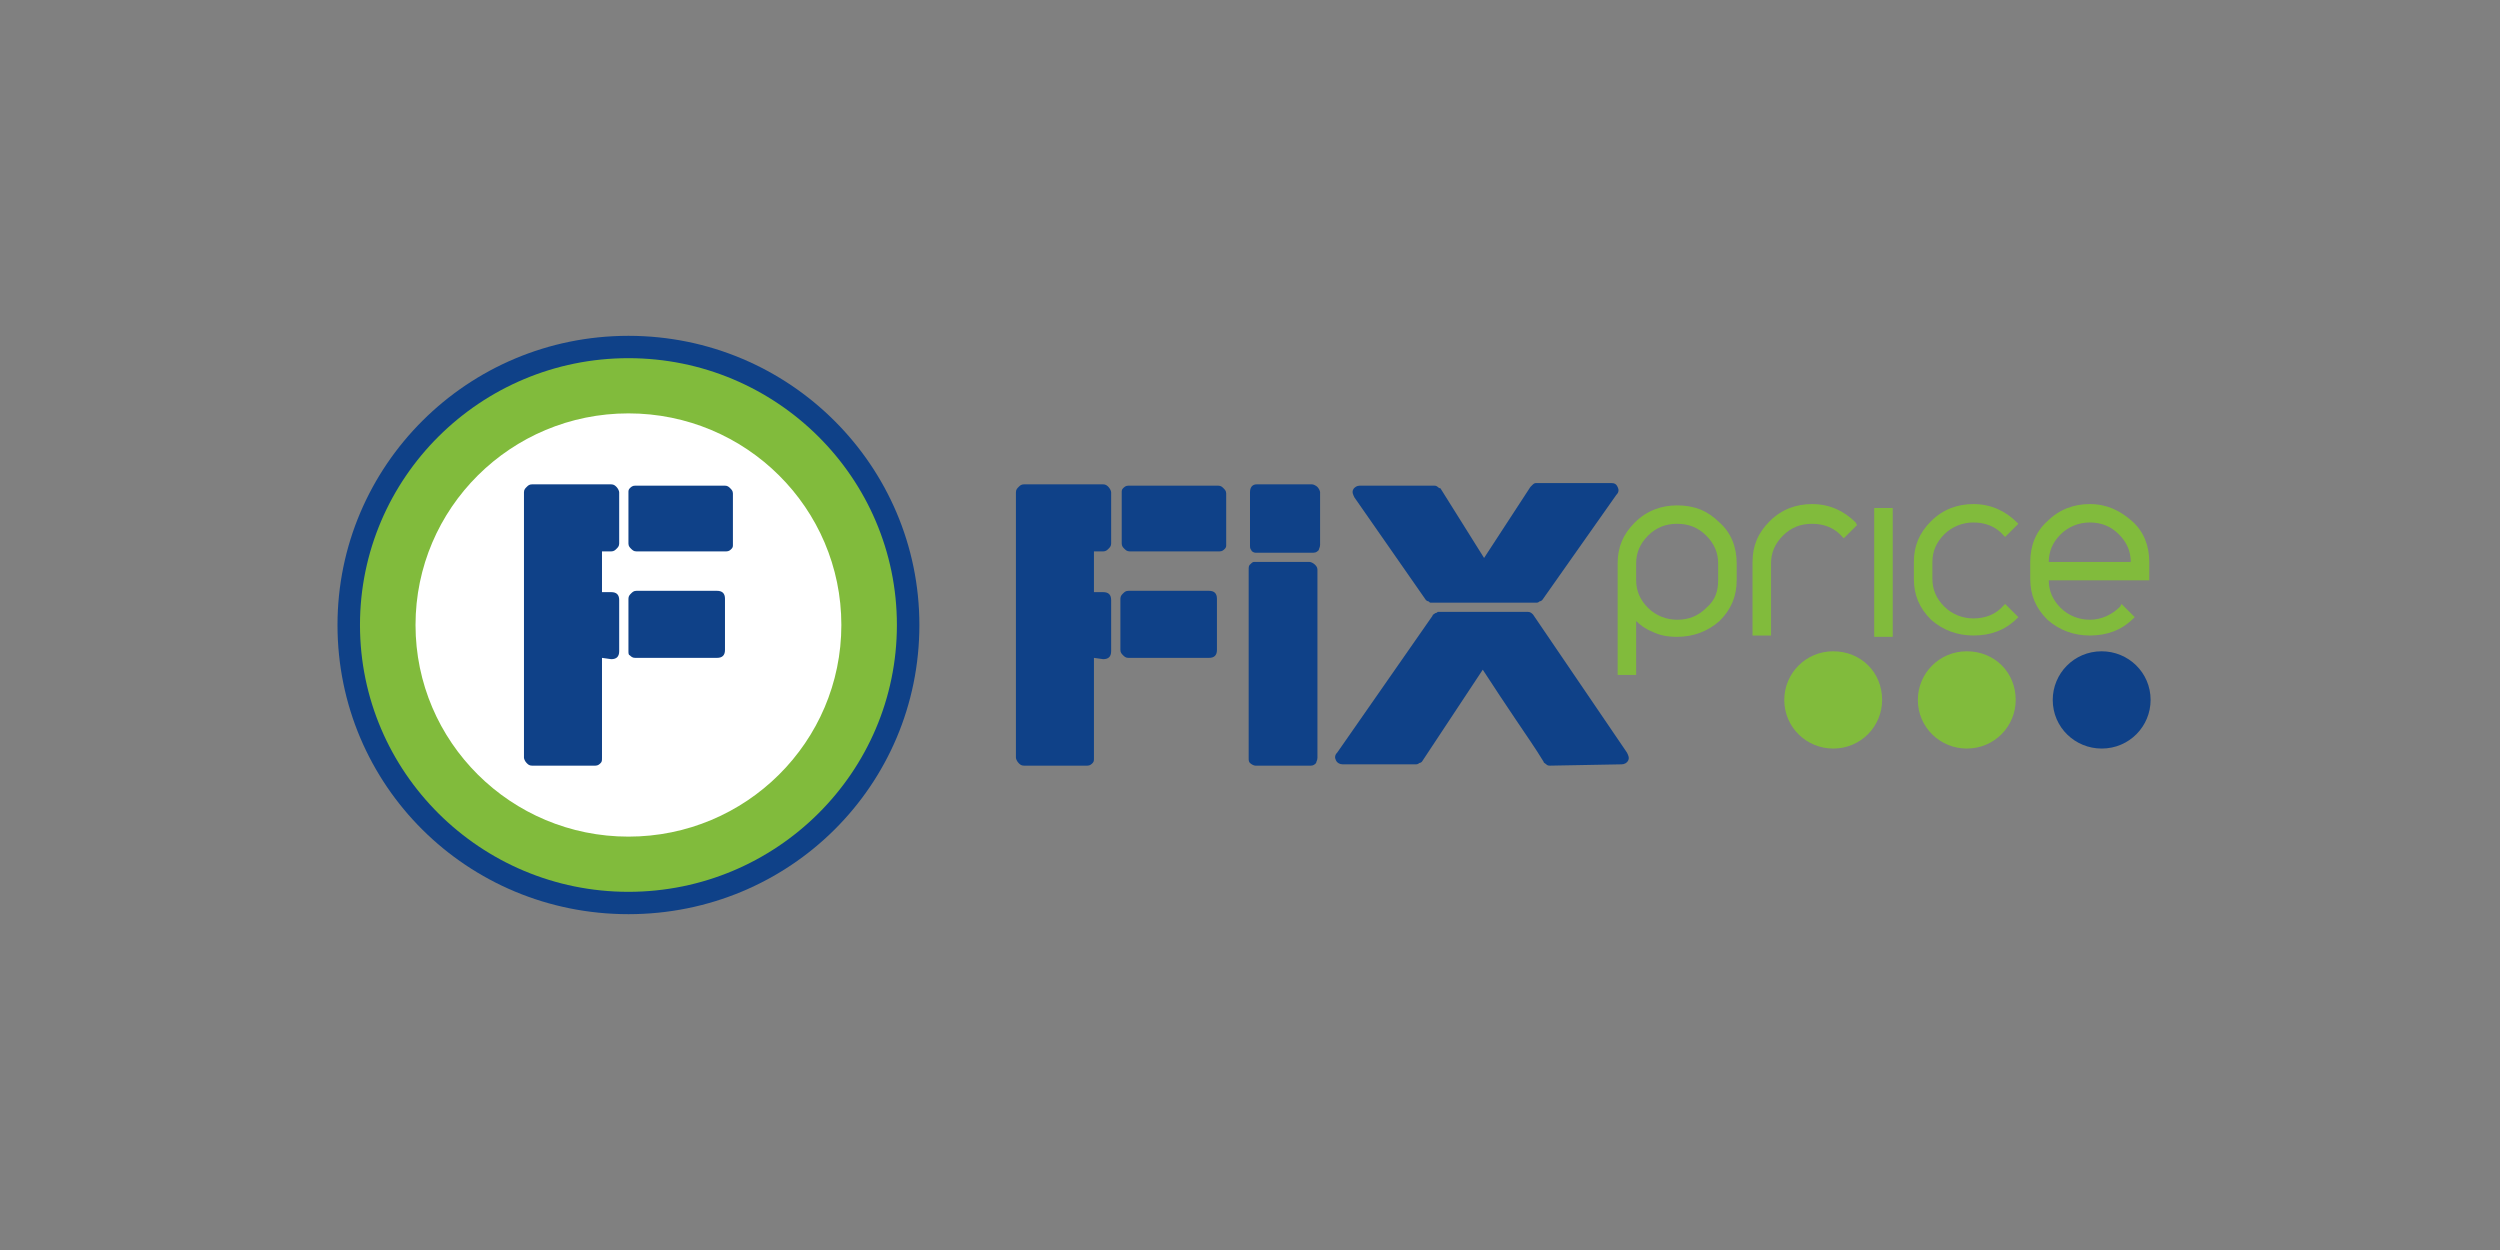 <?xml version="1.0" encoding="UTF-8"?> <svg xmlns="http://www.w3.org/2000/svg" width="400" height="200" viewBox="0 0 400 200" fill="none"><rect x="0" y="0" width="400" height="200" fill="#808080" stroke="none"/><g clip-path="url(#clip0_34_265)"><path d="M175.032 105.258V121.241C175.032 121.662 175.032 121.872 174.82 122.082C174.609 122.293 174.397 122.503 173.974 122.503H163.818C163.394 122.503 163.183 122.293 162.971 122.082C162.759 121.872 162.548 121.451 162.548 121.241V78.759C162.548 78.338 162.759 78.128 162.971 77.918C163.183 77.707 163.394 77.497 163.818 77.497H176.513C176.936 77.497 177.148 77.707 177.359 77.918C177.571 78.128 177.783 78.549 177.783 78.759V86.961C177.783 87.382 177.571 87.592 177.359 87.802C177.148 88.012 176.936 88.223 176.513 88.223H175.032V94.742H176.513C177.36 94.742 177.783 95.163 177.783 96.004V104.206C177.783 105.047 177.36 105.468 176.513 105.468L175.032 105.258Z" fill="#0F4188"></path><path d="M180.534 105.258C180.11 105.258 179.899 105.048 179.687 104.837C179.476 104.627 179.264 104.417 179.264 103.996V95.794C179.264 95.374 179.476 95.163 179.687 94.953C179.899 94.743 180.11 94.532 180.534 94.532H193.441C194.287 94.532 194.71 94.953 194.71 95.794V103.996C194.71 104.837 194.287 105.258 193.441 105.258H180.534Z" fill="#0F4188"></path><path d="M200.846 88.433C200.635 88.433 200.212 88.223 200.212 88.012C200 87.802 200 87.592 200 87.171V78.759C200 77.918 200.423 77.497 201.058 77.497H209.945C210.156 77.497 210.58 77.707 210.791 77.918C211.003 78.128 211.214 78.549 211.214 78.759V87.171C211.214 87.592 211.003 87.802 211.003 88.012C210.791 88.223 210.58 88.433 210.157 88.433H200.846ZM200.846 122.503C200.635 122.503 200.212 122.293 200 122.082C199.788 121.872 199.788 121.662 199.788 121.241V91.167C199.788 90.746 199.788 90.536 200 90.326C200.212 90.115 200.423 89.905 200.635 89.905H209.522C209.733 89.905 210.157 90.115 210.368 90.326C210.58 90.536 210.791 90.746 210.791 91.167V121.241C210.791 121.662 210.58 121.872 210.58 122.082C210.368 122.293 210.157 122.503 209.733 122.503H200.846Z" fill="#0F4188"></path><path d="M248.032 122.503C247.82 122.503 247.609 122.503 247.397 122.293C247.185 122.083 246.974 122.083 246.974 121.872C245.704 119.769 244.223 117.666 242.53 115.142C240.838 112.619 239.145 110.095 237.241 107.151L227.507 121.872C227.507 121.872 227.296 122.083 227.084 122.083C226.872 122.293 226.661 122.293 226.449 122.293H214.812C214.388 122.293 213.965 122.083 213.754 121.662C213.542 121.241 213.542 120.821 213.965 120.4L229.2 98.528C229.2 98.318 229.412 98.318 229.623 98.108C229.835 98.108 230.046 97.897 230.046 97.897H244.435C244.858 97.897 245.07 98.108 245.281 98.318L260.304 120.4C260.516 120.821 260.728 121.241 260.516 121.662C260.304 122.083 259.881 122.293 259.458 122.293L248.032 122.503ZM246.762 96.004C246.762 96.004 246.551 96.215 246.339 96.215C246.128 96.425 245.916 96.425 245.916 96.425H228.988C228.777 96.425 228.777 96.425 228.565 96.215C228.354 96.215 228.142 96.004 228.142 96.004L216.716 79.6C216.504 79.18 216.293 78.759 216.504 78.339C216.716 77.918 217.139 77.708 217.562 77.708H229.412C229.623 77.708 229.835 77.708 230.046 77.918C230.258 78.128 230.47 78.128 230.47 78.128L237.452 89.275L244.858 77.918C244.858 77.918 245.07 77.708 245.281 77.497C245.493 77.287 245.704 77.287 245.916 77.287H257.765C258.4 77.287 258.612 77.497 258.823 77.918C259.035 78.339 259.035 78.759 258.612 79.18L246.762 96.004Z" fill="#0F4188"></path><path d="M301.142 111.987C301.142 116.194 297.757 119.769 293.313 119.769C289.081 119.769 285.484 116.404 285.484 111.987C285.484 107.781 288.87 104.206 293.313 104.206C297.757 104.206 301.142 107.571 301.142 111.987Z" fill="#81BB3C"></path><path d="M322.513 111.987C322.513 116.194 319.128 119.769 314.684 119.769C310.452 119.769 306.855 116.404 306.855 111.987C306.855 107.781 310.241 104.206 314.684 104.206C319.128 104.206 322.513 107.571 322.513 111.987Z" fill="#81BB3C"></path><path d="M344.096 111.987C344.096 116.194 340.71 119.769 336.267 119.769C332.035 119.769 328.438 116.404 328.438 111.987C328.438 107.781 331.823 104.206 336.267 104.206C340.499 104.206 344.096 107.571 344.096 111.987Z" fill="#0F4188"></path><path d="M296.91 83.596C295.006 81.703 292.678 80.651 289.928 80.651C287.388 80.651 285.061 81.493 283.156 83.385C281.252 85.278 280.406 87.381 280.406 89.905V101.682H283.368V90.115C283.368 88.433 284.003 86.961 285.272 85.699C286.542 84.437 288.023 83.806 289.928 83.806C291.832 83.806 293.525 84.437 294.794 85.909L295.006 86.119L297.122 84.016L296.91 83.596Z" fill="#81BB3C"></path><path d="M299.872 81.282V101.892H302.835V81.282H299.872Z" fill="#81BB3C"></path><path d="M322.725 83.596C320.82 81.703 318.493 80.651 315.742 80.651C313.203 80.651 310.875 81.493 308.971 83.385C307.067 85.278 306.22 87.381 306.22 89.905V92.639C306.22 95.163 307.067 97.266 308.971 99.158C310.875 100.841 313.203 101.682 315.742 101.682C318.493 101.682 320.82 100.841 322.725 98.948L322.936 98.738L320.82 96.635L320.609 96.845C319.339 98.317 317.646 98.948 315.742 98.948C314.049 98.948 312.357 98.317 311.087 97.055C309.817 95.793 309.183 94.321 309.183 92.639V89.905C309.183 88.222 309.817 86.75 311.087 85.488C312.357 84.227 314.049 83.596 315.742 83.596C317.646 83.596 319.339 84.227 320.609 85.699L320.82 85.909L322.936 83.806L322.725 83.596Z" fill="#81BB3C"></path><path d="M275.116 83.596C273.212 81.704 271.096 80.862 268.345 80.862C265.806 80.862 263.478 81.704 261.574 83.596C259.67 85.489 258.823 87.592 258.823 90.116V90.536V107.571V107.992H261.785C261.785 107.992 261.785 100.841 261.785 99.369C262.42 100 263.267 100.631 264.325 101.052C265.594 101.683 266.864 101.893 268.345 101.893C270.884 101.893 273.212 101.052 275.116 99.369C277.02 97.477 277.867 95.374 277.867 92.85V90.116C277.867 87.592 277.02 85.279 275.116 83.596ZM273 97.266C271.73 98.528 270.249 99.159 268.345 99.159C266.652 99.159 264.959 98.528 263.69 97.266C262.42 96.004 261.785 94.532 261.785 92.85V90.116C261.785 88.433 262.42 86.961 263.69 85.699C264.959 84.438 266.441 83.807 268.345 83.807C270.249 83.807 271.73 84.438 273 85.699C274.27 86.961 274.904 88.433 274.904 90.116V92.85C274.904 94.532 274.481 96.004 273 97.266Z" fill="#81BB3C"></path><path d="M339.229 97.055C337.959 98.317 336.267 99.158 334.362 99.158C332.67 99.158 330.977 98.528 329.707 97.266C328.438 96.004 327.803 94.532 327.803 92.849C328.649 92.849 343.884 92.849 343.884 92.849V89.905C343.884 87.381 343.038 85.068 341.133 83.385C339.229 81.703 337.113 80.651 334.362 80.651C331.823 80.651 329.496 81.493 327.591 83.385C325.687 85.068 324.841 87.381 324.841 89.905V92.639C324.841 95.163 325.687 97.266 327.591 99.158C329.496 100.841 331.823 101.682 334.362 101.682C337.113 101.682 339.441 100.841 341.345 98.948L341.557 98.738L339.441 96.635L339.229 97.055ZM329.707 85.488C330.977 84.227 332.67 83.596 334.362 83.596C336.267 83.596 337.748 84.227 339.017 85.488C340.287 86.75 340.922 88.222 340.922 89.905C340.075 89.905 328.649 89.905 327.803 89.905C327.803 88.222 328.438 86.75 329.707 85.488Z" fill="#81BB3C"></path><path d="M196.191 84.437V78.969C196.191 78.548 195.98 78.338 195.768 78.128C195.557 77.917 195.345 77.707 194.922 77.707H193.017H191.113H180.533C180.11 77.707 179.899 77.917 179.687 78.128C179.476 78.338 179.475 78.548 179.475 78.759V78.969V81.493V86.961C179.475 87.381 179.687 87.591 179.899 87.802C180.11 88.012 180.322 88.222 180.745 88.222H182.649H184.554H195.133C195.556 88.222 195.768 88.012 195.98 87.802C196.191 87.591 196.191 87.381 196.191 87.171V86.961V84.437Z" fill="#0F4188"></path><path d="M147.101 100C147.101 125.658 126.365 146.268 100.551 146.268C74.736 146.268 54 125.658 54 100C54 74.553 74.736 53.732 100.551 53.732C126.365 53.732 147.101 74.553 147.101 100Z" fill="#0F4188"></path><path d="M143.504 100C143.504 123.554 124.249 142.692 100.551 142.692C76.852 142.692 57.597 123.554 57.597 100C57.597 76.446 76.852 57.308 100.551 57.308C124.249 57.308 143.504 76.446 143.504 100Z" fill="#81BB3C"></path><path d="M100.551 133.86C119.365 133.86 134.617 118.7 134.617 100C134.617 81.3 119.365 66.141 100.551 66.141C81.736 66.141 66.484 81.3 66.484 100C66.484 118.7 81.736 133.86 100.551 133.86Z" fill="white"></path><path d="M96.319 105.258V121.241C96.319 121.662 96.319 121.872 96.107 122.082C95.896 122.293 95.684 122.503 95.261 122.503H85.104C84.681 122.503 84.47 122.293 84.258 122.082C84.046 121.872 83.835 121.451 83.835 121.241V78.759C83.835 78.338 84.046 78.128 84.258 77.918C84.47 77.707 84.681 77.497 85.104 77.497H97.8C98.223 77.497 98.435 77.707 98.646 77.918C98.858 78.128 99.07 78.549 99.07 78.759V86.961C99.07 87.382 98.858 87.592 98.646 87.802C98.435 88.012 98.223 88.223 97.8 88.223H96.319V94.742H97.8C98.646 94.742 99.07 95.163 99.07 96.004V104.206C99.07 105.047 98.646 105.468 97.8 105.468L96.319 105.258Z" fill="#0F4188"></path><path d="M101.609 105.258C101.186 105.258 100.974 105.048 100.762 104.837C100.551 104.837 100.551 104.417 100.551 104.206V95.794C100.551 95.374 100.762 95.163 100.974 94.953C101.186 94.743 101.397 94.532 101.82 94.532H114.728C115.574 94.532 115.997 94.953 115.997 95.794V103.996C115.997 104.837 115.574 105.258 114.728 105.258H101.609Z" fill="#0F4188"></path><path d="M117.267 84.437V78.969C117.267 78.548 117.055 78.338 116.843 78.128C116.632 77.917 116.42 77.707 115.997 77.707H114.093H112.188H101.609C101.186 77.707 100.974 77.917 100.762 78.128C100.551 78.338 100.551 78.548 100.551 78.759V78.969V81.493V86.961C100.551 87.381 100.762 87.591 100.974 87.802C101.186 88.012 101.397 88.222 101.82 88.222H103.725H105.629H116.209C116.632 88.222 116.843 88.012 117.055 87.802C117.267 87.591 117.267 87.381 117.267 87.171V86.961V84.437Z" fill="#0F4188"></path></g><defs><clipPath id="clip0_34_265"><rect width="292" height="92.535" fill="white" transform="translate(54 53.732)"></rect></clipPath></defs></svg> 